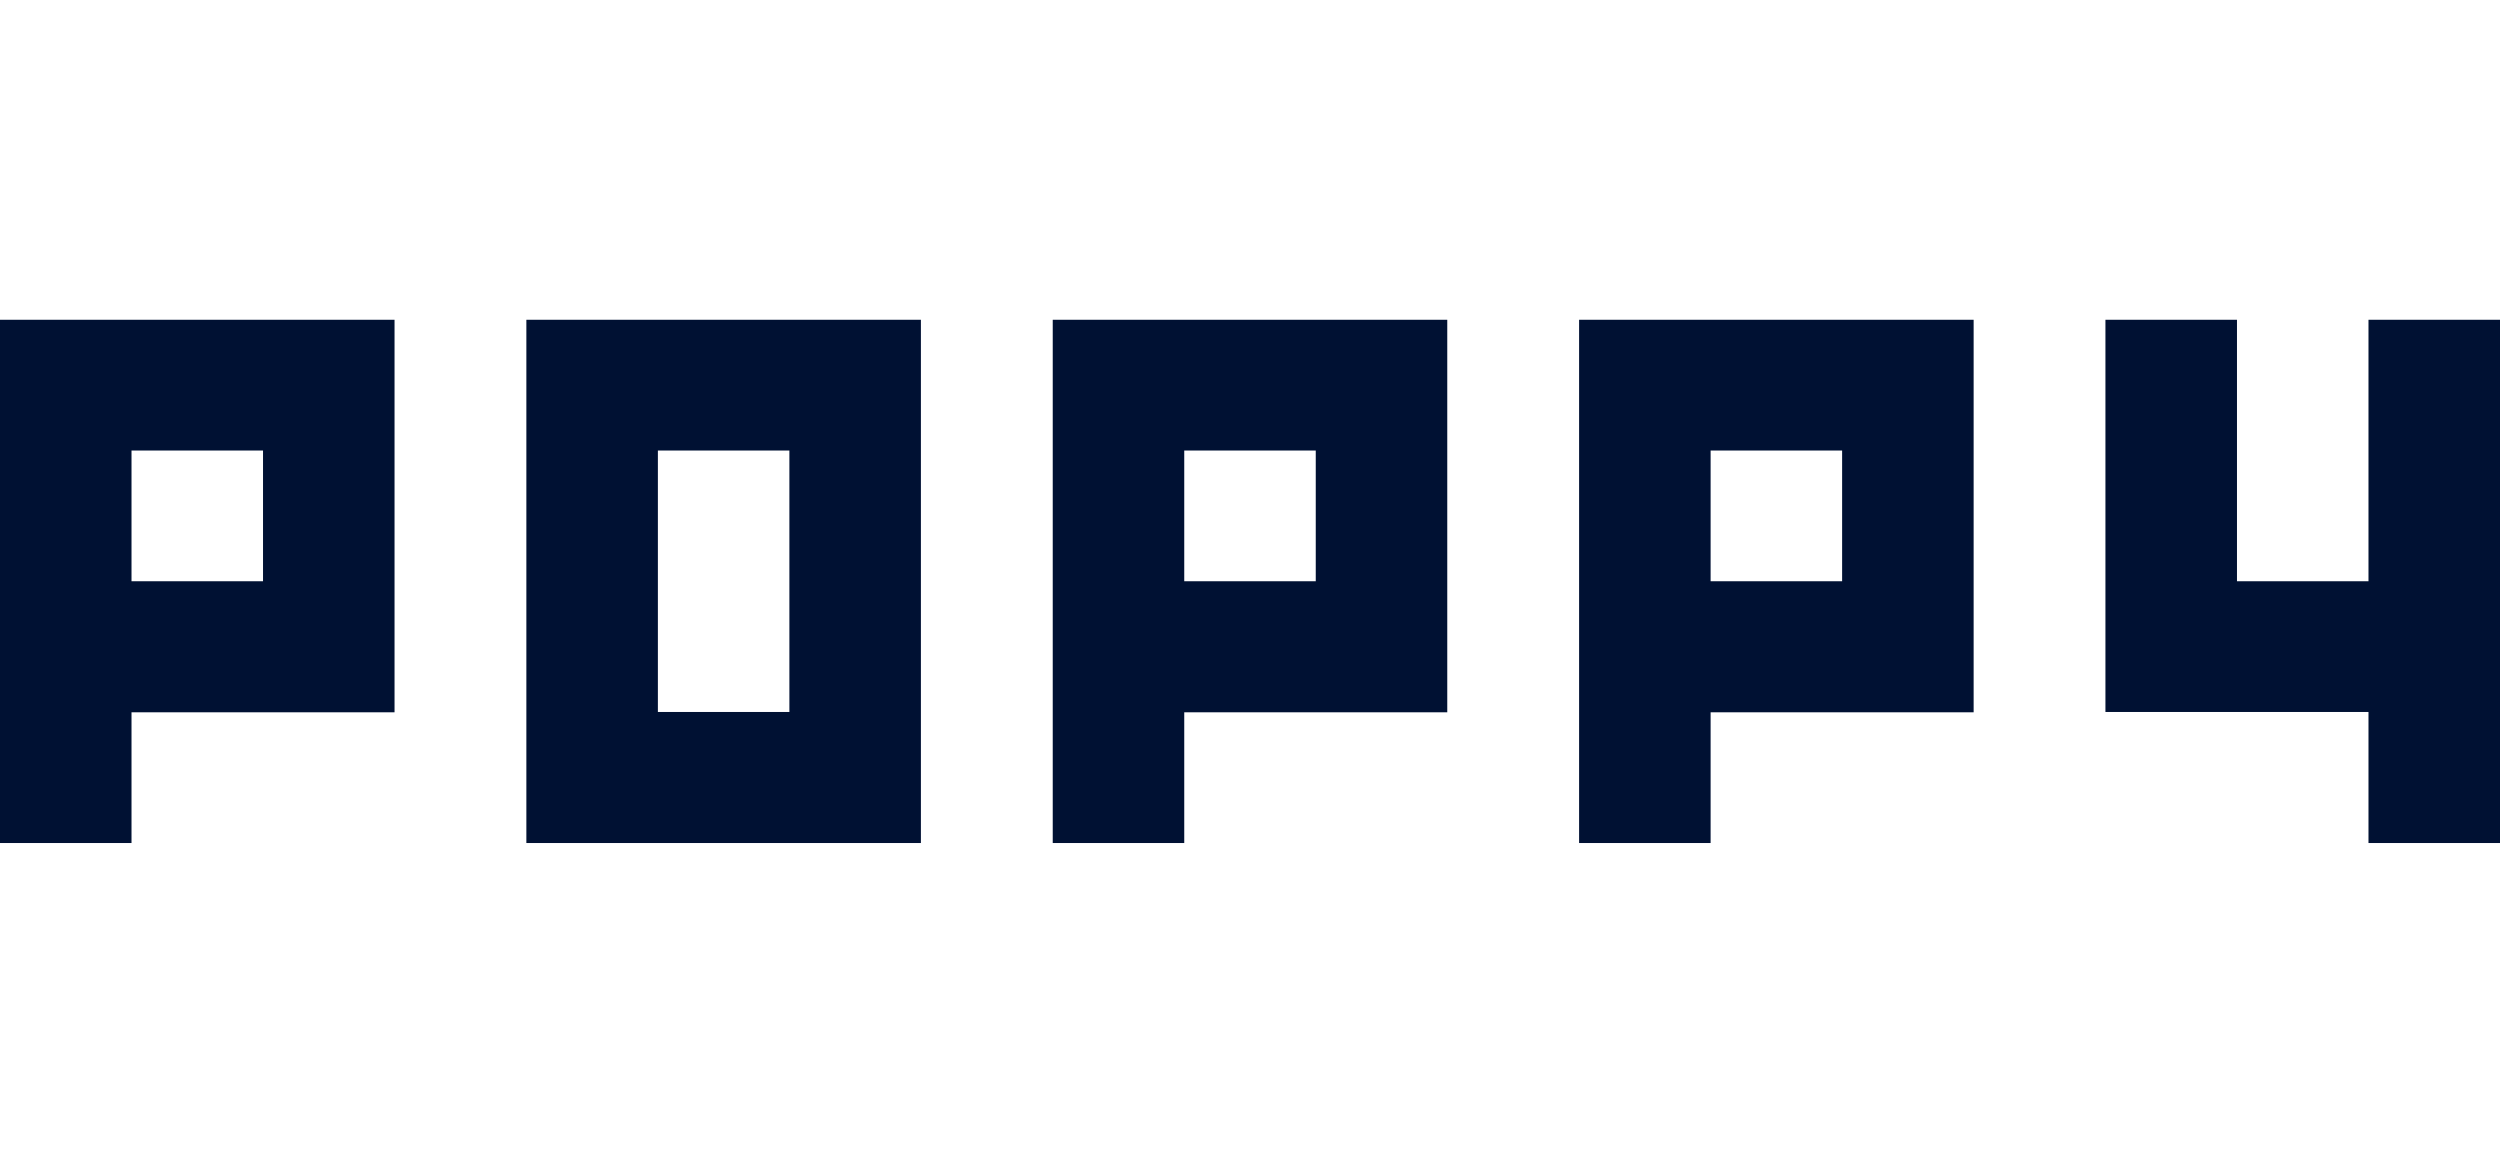 <svg width="86" height="40" viewBox="0 0 86 40" fill="none" xmlns="http://www.w3.org/2000/svg">
<path d="M36.214 11V29H40.738V24.503H49.786V11H36.214ZM45.262 19.995H40.738V15.498H45.262V19.995ZM54.321 11V29H58.845V24.503H67.893V11H54.321ZM63.369 19.995H58.845V15.498H63.369V19.995Z" fill="#001133"/>
<path d="M81.476 11V19.995H76.952V11H72.427V24.492H81.476V29H86V11H81.476Z" fill="#001133"/>
<path d="M0 11V29H4.524V24.503H13.572V11H0ZM9.048 19.995H4.524V15.498H9.048V19.995ZM18.107 11V29H31.679V11H18.107ZM27.155 24.492H22.631V15.498H27.155V24.492Z" fill="#001133"/>
</svg>
